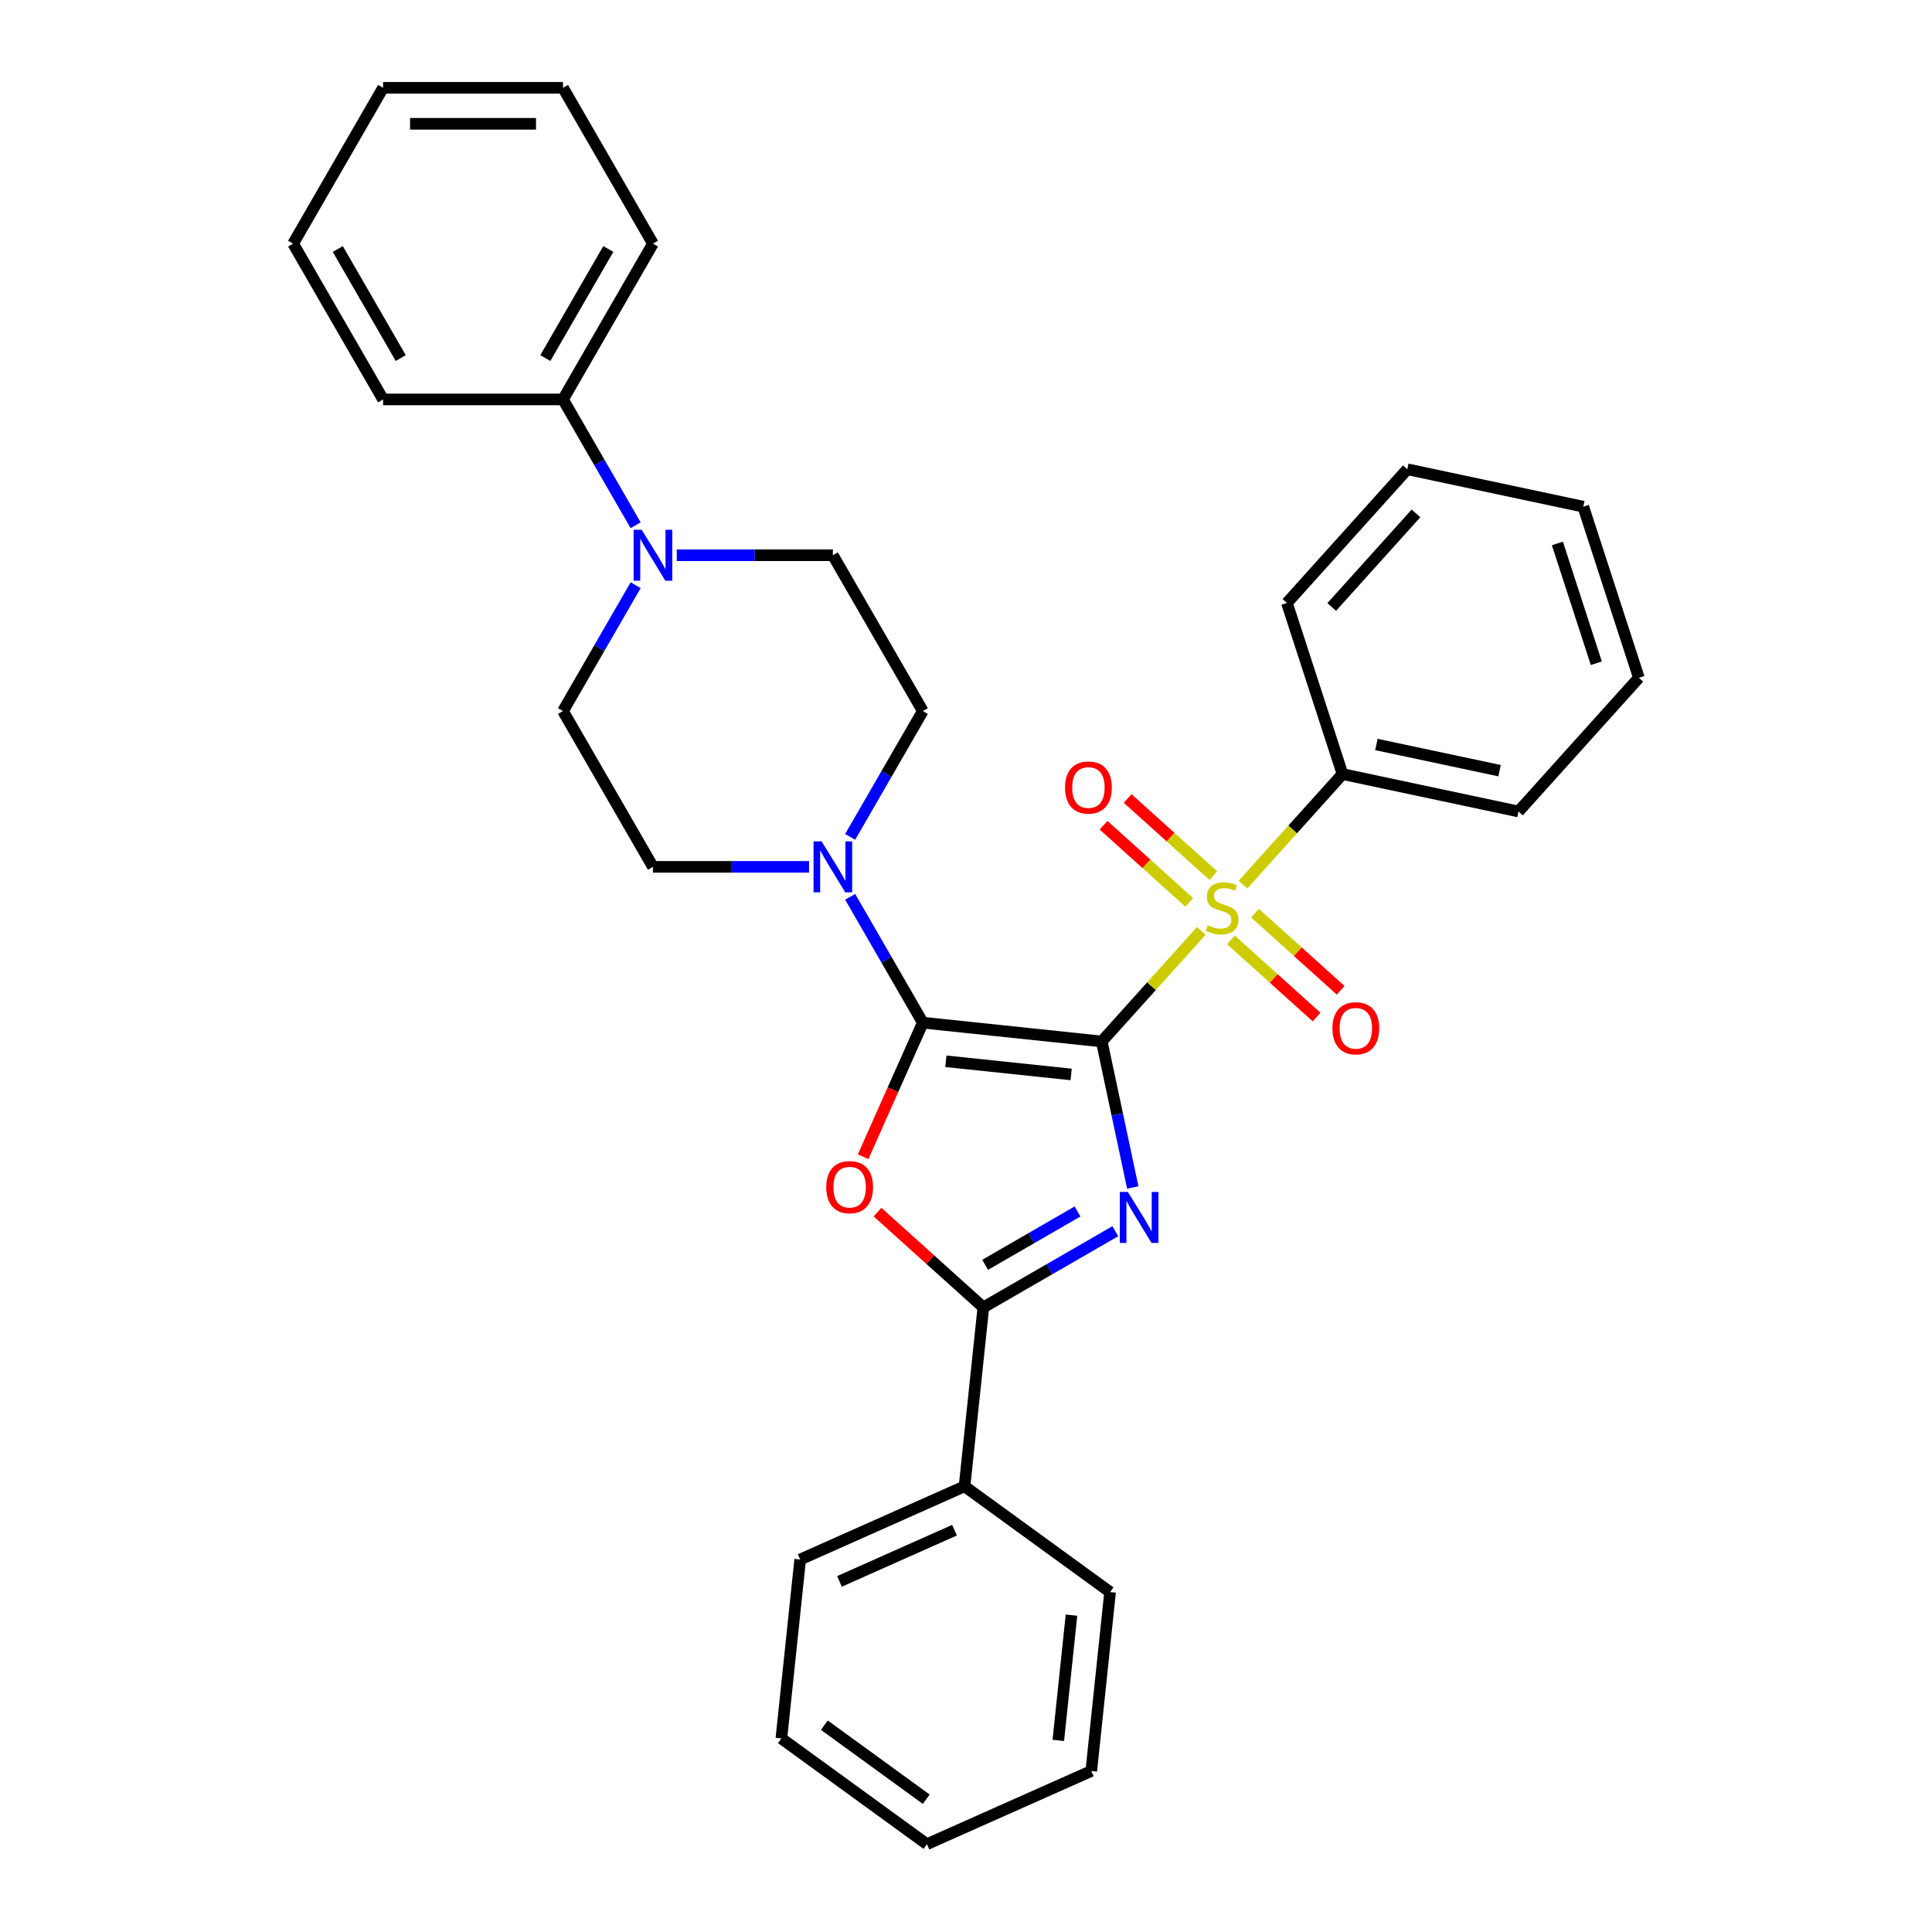 <?xml version='1.0' encoding='iso-8859-1'?>
<svg version='1.1' baseProfile='full'
              xmlns='http://www.w3.org/2000/svg'
                      xmlns:rdkit='http://www.rdkit.org/xml'
                      xmlns:xlink='http://www.w3.org/1999/xlink'
                  xml:space='preserve'
width='1000px' height='1000px' viewBox='0 0 1000 1000'>
<!-- END OF HEADER -->
<rect style='opacity:1.0;fill:#FFFFFF;stroke:none' width='1000' height='1000' x='0' y='0'> </rect>
<path class='bond-0' d='M 570.26,539.063 L 578.291,576.849' style='fill:none;fill-rule:evenodd;stroke:#000000;stroke-width:6px;stroke-linecap:butt;stroke-linejoin:miter;stroke-opacity:1' />
<path class='bond-0' d='M 578.291,576.849 L 586.323,614.636' style='fill:none;fill-rule:evenodd;stroke:#0000FF;stroke-width:6px;stroke-linecap:butt;stroke-linejoin:miter;stroke-opacity:1' />
<path class='bond-1' d='M 570.26,539.063 L 477.648,529.329' style='fill:none;fill-rule:evenodd;stroke:#000000;stroke-width:6px;stroke-linecap:butt;stroke-linejoin:miter;stroke-opacity:1' />
<path class='bond-1' d='M 554.421,556.125 L 489.593,549.312' style='fill:none;fill-rule:evenodd;stroke:#000000;stroke-width:6px;stroke-linecap:butt;stroke-linejoin:miter;stroke-opacity:1' />
<path class='bond-2' d='M 570.26,539.063 L 596.023,510.45' style='fill:none;fill-rule:evenodd;stroke:#000000;stroke-width:6px;stroke-linecap:butt;stroke-linejoin:miter;stroke-opacity:1' />
<path class='bond-2' d='M 596.023,510.45 L 621.787,481.836' style='fill:none;fill-rule:evenodd;stroke:#CCCC00;stroke-width:6px;stroke-linecap:butt;stroke-linejoin:miter;stroke-opacity:1' />
<path class='bond-4' d='M 577.291,637.268 L 543.133,656.989' style='fill:none;fill-rule:evenodd;stroke:#0000FF;stroke-width:6px;stroke-linecap:butt;stroke-linejoin:miter;stroke-opacity:1' />
<path class='bond-4' d='M 543.133,656.989 L 508.975,676.711' style='fill:none;fill-rule:evenodd;stroke:#000000;stroke-width:6px;stroke-linecap:butt;stroke-linejoin:miter;stroke-opacity:1' />
<path class='bond-4' d='M 557.732,627.055 L 533.821,640.86' style='fill:none;fill-rule:evenodd;stroke:#0000FF;stroke-width:6px;stroke-linecap:butt;stroke-linejoin:miter;stroke-opacity:1' />
<path class='bond-4' d='M 533.821,640.86 L 509.91,654.665' style='fill:none;fill-rule:evenodd;stroke:#000000;stroke-width:6px;stroke-linecap:butt;stroke-linejoin:miter;stroke-opacity:1' />
<path class='bond-3' d='M 477.648,529.329 L 462.197,564.033' style='fill:none;fill-rule:evenodd;stroke:#000000;stroke-width:6px;stroke-linecap:butt;stroke-linejoin:miter;stroke-opacity:1' />
<path class='bond-3' d='M 462.197,564.033 L 446.746,598.737' style='fill:none;fill-rule:evenodd;stroke:#FF0000;stroke-width:6px;stroke-linecap:butt;stroke-linejoin:miter;stroke-opacity:1' />
<path class='bond-5' d='M 477.648,529.329 L 458.846,496.763' style='fill:none;fill-rule:evenodd;stroke:#000000;stroke-width:6px;stroke-linecap:butt;stroke-linejoin:miter;stroke-opacity:1' />
<path class='bond-5' d='M 458.846,496.763 L 440.044,464.197' style='fill:none;fill-rule:evenodd;stroke:#0000FF;stroke-width:6px;stroke-linecap:butt;stroke-linejoin:miter;stroke-opacity:1' />
<path class='bond-7' d='M 628.018,453.23 L 605.844,433.265' style='fill:none;fill-rule:evenodd;stroke:#CCCC00;stroke-width:6px;stroke-linecap:butt;stroke-linejoin:miter;stroke-opacity:1' />
<path class='bond-7' d='M 605.844,433.265 L 583.669,413.299' style='fill:none;fill-rule:evenodd;stroke:#FF0000;stroke-width:6px;stroke-linecap:butt;stroke-linejoin:miter;stroke-opacity:1' />
<path class='bond-7' d='M 615.556,467.071 L 593.381,447.105' style='fill:none;fill-rule:evenodd;stroke:#CCCC00;stroke-width:6px;stroke-linecap:butt;stroke-linejoin:miter;stroke-opacity:1' />
<path class='bond-7' d='M 593.381,447.105 L 571.207,427.14' style='fill:none;fill-rule:evenodd;stroke:#FF0000;stroke-width:6px;stroke-linecap:butt;stroke-linejoin:miter;stroke-opacity:1' />
<path class='bond-8' d='M 637.123,486.49 L 659.297,506.456' style='fill:none;fill-rule:evenodd;stroke:#CCCC00;stroke-width:6px;stroke-linecap:butt;stroke-linejoin:miter;stroke-opacity:1' />
<path class='bond-8' d='M 659.297,506.456 L 681.471,526.421' style='fill:none;fill-rule:evenodd;stroke:#FF0000;stroke-width:6px;stroke-linecap:butt;stroke-linejoin:miter;stroke-opacity:1' />
<path class='bond-8' d='M 649.585,472.649 L 671.759,492.615' style='fill:none;fill-rule:evenodd;stroke:#CCCC00;stroke-width:6px;stroke-linecap:butt;stroke-linejoin:miter;stroke-opacity:1' />
<path class='bond-8' d='M 671.759,492.615 L 693.933,512.581' style='fill:none;fill-rule:evenodd;stroke:#FF0000;stroke-width:6px;stroke-linecap:butt;stroke-linejoin:miter;stroke-opacity:1' />
<path class='bond-9' d='M 643.354,457.884 L 669.117,429.271' style='fill:none;fill-rule:evenodd;stroke:#CCCC00;stroke-width:6px;stroke-linecap:butt;stroke-linejoin:miter;stroke-opacity:1' />
<path class='bond-9' d='M 669.117,429.271 L 694.881,400.657' style='fill:none;fill-rule:evenodd;stroke:#000000;stroke-width:6px;stroke-linecap:butt;stroke-linejoin:miter;stroke-opacity:1' />
<path class='bond-31' d='M 454.206,627.396 L 481.59,652.054' style='fill:none;fill-rule:evenodd;stroke:#FF0000;stroke-width:6px;stroke-linecap:butt;stroke-linejoin:miter;stroke-opacity:1' />
<path class='bond-31' d='M 481.59,652.054 L 508.975,676.711' style='fill:none;fill-rule:evenodd;stroke:#000000;stroke-width:6px;stroke-linecap:butt;stroke-linejoin:miter;stroke-opacity:1' />
<path class='bond-10' d='M 508.975,676.711 L 499.241,769.322' style='fill:none;fill-rule:evenodd;stroke:#000000;stroke-width:6px;stroke-linecap:butt;stroke-linejoin:miter;stroke-opacity:1' />
<path class='bond-11' d='M 440.044,433.169 L 458.846,400.603' style='fill:none;fill-rule:evenodd;stroke:#0000FF;stroke-width:6px;stroke-linecap:butt;stroke-linejoin:miter;stroke-opacity:1' />
<path class='bond-11' d='M 458.846,400.603 L 477.648,368.038' style='fill:none;fill-rule:evenodd;stroke:#000000;stroke-width:6px;stroke-linecap:butt;stroke-linejoin:miter;stroke-opacity:1' />
<path class='bond-12' d='M 418.758,448.683 L 378.362,448.683' style='fill:none;fill-rule:evenodd;stroke:#0000FF;stroke-width:6px;stroke-linecap:butt;stroke-linejoin:miter;stroke-opacity:1' />
<path class='bond-12' d='M 378.362,448.683 L 337.965,448.683' style='fill:none;fill-rule:evenodd;stroke:#000000;stroke-width:6px;stroke-linecap:butt;stroke-linejoin:miter;stroke-opacity:1' />
<path class='bond-6' d='M 329.008,302.906 L 310.206,335.472' style='fill:none;fill-rule:evenodd;stroke:#0000FF;stroke-width:6px;stroke-linecap:butt;stroke-linejoin:miter;stroke-opacity:1' />
<path class='bond-6' d='M 310.206,335.472 L 291.404,368.038' style='fill:none;fill-rule:evenodd;stroke:#000000;stroke-width:6px;stroke-linecap:butt;stroke-linejoin:miter;stroke-opacity:1' />
<path class='bond-15' d='M 329.008,271.878 L 310.206,239.312' style='fill:none;fill-rule:evenodd;stroke:#0000FF;stroke-width:6px;stroke-linecap:butt;stroke-linejoin:miter;stroke-opacity:1' />
<path class='bond-15' d='M 310.206,239.312 L 291.404,206.746' style='fill:none;fill-rule:evenodd;stroke:#000000;stroke-width:6px;stroke-linecap:butt;stroke-linejoin:miter;stroke-opacity:1' />
<path class='bond-32' d='M 350.295,287.392 L 390.691,287.392' style='fill:none;fill-rule:evenodd;stroke:#0000FF;stroke-width:6px;stroke-linecap:butt;stroke-linejoin:miter;stroke-opacity:1' />
<path class='bond-32' d='M 390.691,287.392 L 431.087,287.392' style='fill:none;fill-rule:evenodd;stroke:#000000;stroke-width:6px;stroke-linecap:butt;stroke-linejoin:miter;stroke-opacity:1' />
<path class='bond-16' d='M 694.881,400.657 L 785.967,420.018' style='fill:none;fill-rule:evenodd;stroke:#000000;stroke-width:6px;stroke-linecap:butt;stroke-linejoin:miter;stroke-opacity:1' />
<path class='bond-16' d='M 712.416,385.344 L 776.177,398.897' style='fill:none;fill-rule:evenodd;stroke:#000000;stroke-width:6px;stroke-linecap:butt;stroke-linejoin:miter;stroke-opacity:1' />
<path class='bond-17' d='M 694.881,400.657 L 666.105,312.093' style='fill:none;fill-rule:evenodd;stroke:#000000;stroke-width:6px;stroke-linecap:butt;stroke-linejoin:miter;stroke-opacity:1' />
<path class='bond-18' d='M 499.241,769.322 L 414.17,807.198' style='fill:none;fill-rule:evenodd;stroke:#000000;stroke-width:6px;stroke-linecap:butt;stroke-linejoin:miter;stroke-opacity:1' />
<path class='bond-18' d='M 494.056,792.018 L 434.506,818.531' style='fill:none;fill-rule:evenodd;stroke:#000000;stroke-width:6px;stroke-linecap:butt;stroke-linejoin:miter;stroke-opacity:1' />
<path class='bond-19' d='M 499.241,769.322 L 574.578,824.058' style='fill:none;fill-rule:evenodd;stroke:#000000;stroke-width:6px;stroke-linecap:butt;stroke-linejoin:miter;stroke-opacity:1' />
<path class='bond-13' d='M 477.648,368.038 L 431.087,287.392' style='fill:none;fill-rule:evenodd;stroke:#000000;stroke-width:6px;stroke-linecap:butt;stroke-linejoin:miter;stroke-opacity:1' />
<path class='bond-14' d='M 337.965,448.683 L 291.404,368.038' style='fill:none;fill-rule:evenodd;stroke:#000000;stroke-width:6px;stroke-linecap:butt;stroke-linejoin:miter;stroke-opacity:1' />
<path class='bond-20' d='M 291.404,206.746 L 337.965,126.1' style='fill:none;fill-rule:evenodd;stroke:#000000;stroke-width:6px;stroke-linecap:butt;stroke-linejoin:miter;stroke-opacity:1' />
<path class='bond-20' d='M 282.259,185.337 L 314.852,128.885' style='fill:none;fill-rule:evenodd;stroke:#000000;stroke-width:6px;stroke-linecap:butt;stroke-linejoin:miter;stroke-opacity:1' />
<path class='bond-21' d='M 291.404,206.746 L 198.283,206.746' style='fill:none;fill-rule:evenodd;stroke:#000000;stroke-width:6px;stroke-linecap:butt;stroke-linejoin:miter;stroke-opacity:1' />
<path class='bond-23' d='M 785.967,420.018 L 848.278,350.815' style='fill:none;fill-rule:evenodd;stroke:#000000;stroke-width:6px;stroke-linecap:butt;stroke-linejoin:miter;stroke-opacity:1' />
<path class='bond-22' d='M 666.105,312.093 L 728.415,242.89' style='fill:none;fill-rule:evenodd;stroke:#000000;stroke-width:6px;stroke-linecap:butt;stroke-linejoin:miter;stroke-opacity:1' />
<path class='bond-22' d='M 689.292,314.175 L 732.909,265.733' style='fill:none;fill-rule:evenodd;stroke:#000000;stroke-width:6px;stroke-linecap:butt;stroke-linejoin:miter;stroke-opacity:1' />
<path class='bond-25' d='M 414.17,807.198 L 404.436,899.81' style='fill:none;fill-rule:evenodd;stroke:#000000;stroke-width:6px;stroke-linecap:butt;stroke-linejoin:miter;stroke-opacity:1' />
<path class='bond-24' d='M 574.578,824.058 L 564.844,916.669' style='fill:none;fill-rule:evenodd;stroke:#000000;stroke-width:6px;stroke-linecap:butt;stroke-linejoin:miter;stroke-opacity:1' />
<path class='bond-24' d='M 554.596,836.003 L 547.782,900.831' style='fill:none;fill-rule:evenodd;stroke:#000000;stroke-width:6px;stroke-linecap:butt;stroke-linejoin:miter;stroke-opacity:1' />
<path class='bond-26' d='M 337.965,126.1 L 291.404,45.455' style='fill:none;fill-rule:evenodd;stroke:#000000;stroke-width:6px;stroke-linecap:butt;stroke-linejoin:miter;stroke-opacity:1' />
<path class='bond-27' d='M 198.283,206.746 L 151.722,126.1' style='fill:none;fill-rule:evenodd;stroke:#000000;stroke-width:6px;stroke-linecap:butt;stroke-linejoin:miter;stroke-opacity:1' />
<path class='bond-27' d='M 207.428,185.337 L 174.835,128.885' style='fill:none;fill-rule:evenodd;stroke:#000000;stroke-width:6px;stroke-linecap:butt;stroke-linejoin:miter;stroke-opacity:1' />
<path class='bond-28' d='M 728.415,242.89 L 819.502,262.251' style='fill:none;fill-rule:evenodd;stroke:#000000;stroke-width:6px;stroke-linecap:butt;stroke-linejoin:miter;stroke-opacity:1' />
<path class='bond-33' d='M 848.278,350.815 L 819.502,262.251' style='fill:none;fill-rule:evenodd;stroke:#000000;stroke-width:6px;stroke-linecap:butt;stroke-linejoin:miter;stroke-opacity:1' />
<path class='bond-33' d='M 826.249,343.286 L 806.106,281.291' style='fill:none;fill-rule:evenodd;stroke:#000000;stroke-width:6px;stroke-linecap:butt;stroke-linejoin:miter;stroke-opacity:1' />
<path class='bond-29' d='M 564.844,916.669 L 479.773,954.545' style='fill:none;fill-rule:evenodd;stroke:#000000;stroke-width:6px;stroke-linecap:butt;stroke-linejoin:miter;stroke-opacity:1' />
<path class='bond-34' d='M 404.436,899.81 L 479.773,954.545' style='fill:none;fill-rule:evenodd;stroke:#000000;stroke-width:6px;stroke-linecap:butt;stroke-linejoin:miter;stroke-opacity:1' />
<path class='bond-34' d='M 426.684,892.953 L 479.42,931.268' style='fill:none;fill-rule:evenodd;stroke:#000000;stroke-width:6px;stroke-linecap:butt;stroke-linejoin:miter;stroke-opacity:1' />
<path class='bond-35' d='M 291.404,45.455 L 198.283,45.455' style='fill:none;fill-rule:evenodd;stroke:#000000;stroke-width:6px;stroke-linecap:butt;stroke-linejoin:miter;stroke-opacity:1' />
<path class='bond-35' d='M 277.436,64.079 L 212.251,64.079' style='fill:none;fill-rule:evenodd;stroke:#000000;stroke-width:6px;stroke-linecap:butt;stroke-linejoin:miter;stroke-opacity:1' />
<path class='bond-30' d='M 151.722,126.1 L 198.283,45.455' style='fill:none;fill-rule:evenodd;stroke:#000000;stroke-width:6px;stroke-linecap:butt;stroke-linejoin:miter;stroke-opacity:1' />
<path  class='atom-1' d='M 583.791 616.964
L 592.433 630.932
Q 593.29 632.31, 594.668 634.806
Q 596.046 637.302, 596.121 637.451
L 596.121 616.964
L 599.622 616.964
L 599.622 643.336
L 596.009 643.336
L 586.734 628.064
Q 585.654 626.276, 584.499 624.227
Q 583.381 622.179, 583.046 621.545
L 583.046 643.336
L 579.619 643.336
L 579.619 616.964
L 583.791 616.964
' fill='#0000FF'/>
<path  class='atom-3' d='M 625.12 478.912
Q 625.418 479.023, 626.648 479.545
Q 627.877 480.066, 629.218 480.402
Q 630.596 480.699, 631.937 480.699
Q 634.433 480.699, 635.885 479.508
Q 637.338 478.278, 637.338 476.155
Q 637.338 474.702, 636.593 473.808
Q 635.885 472.915, 634.768 472.43
Q 633.65 471.946, 631.788 471.387
Q 629.441 470.68, 628.026 470.009
Q 626.648 469.339, 625.642 467.923
Q 624.673 466.508, 624.673 464.124
Q 624.673 460.809, 626.908 458.76
Q 629.18 456.711, 633.65 456.711
Q 636.705 456.711, 640.169 458.164
L 639.312 461.032
Q 636.146 459.728, 633.762 459.728
Q 631.192 459.728, 629.776 460.809
Q 628.361 461.852, 628.398 463.677
Q 628.398 465.092, 629.106 465.949
Q 629.851 466.806, 630.894 467.29
Q 631.974 467.774, 633.762 468.333
Q 636.146 469.078, 637.561 469.823
Q 638.977 470.568, 639.983 472.095
Q 641.026 473.585, 641.026 476.155
Q 641.026 479.806, 638.567 481.78
Q 636.146 483.717, 632.086 483.717
Q 629.739 483.717, 627.951 483.195
Q 626.201 482.711, 624.115 481.854
L 625.12 478.912
' fill='#CCCC00'/>
<path  class='atom-4' d='M 427.666 614.475
Q 427.666 608.142, 430.795 604.604
Q 433.924 601.065, 439.772 601.065
Q 445.62 601.065, 448.749 604.604
Q 451.878 608.142, 451.878 614.475
Q 451.878 620.881, 448.712 624.532
Q 445.545 628.145, 439.772 628.145
Q 433.961 628.145, 430.795 624.532
Q 427.666 620.919, 427.666 614.475
M 439.772 625.165
Q 443.795 625.165, 445.955 622.483
Q 448.153 619.764, 448.153 614.475
Q 448.153 609.297, 445.955 606.69
Q 443.795 604.045, 439.772 604.045
Q 435.749 604.045, 433.551 606.652
Q 431.391 609.26, 431.391 614.475
Q 431.391 619.801, 433.551 622.483
Q 435.749 625.165, 439.772 625.165
' fill='#FF0000'/>
<path  class='atom-6' d='M 425.258 435.497
L 433.899 449.466
Q 434.756 450.844, 436.134 453.339
Q 437.512 455.835, 437.587 455.984
L 437.587 435.497
L 441.088 435.497
L 441.088 461.869
L 437.475 461.869
L 428.2 446.597
Q 427.12 444.81, 425.965 442.761
Q 424.848 440.712, 424.513 440.079
L 424.513 461.869
L 421.086 461.869
L 421.086 435.497
L 425.258 435.497
' fill='#0000FF'/>
<path  class='atom-7' d='M 332.136 274.206
L 340.778 288.174
Q 341.634 289.552, 343.013 292.048
Q 344.391 294.544, 344.465 294.693
L 344.465 274.206
L 347.967 274.206
L 347.967 300.578
L 344.354 300.578
L 335.079 285.306
Q 333.998 283.518, 332.844 281.469
Q 331.726 279.421, 331.391 278.787
L 331.391 300.578
L 327.964 300.578
L 327.964 274.206
L 332.136 274.206
' fill='#0000FF'/>
<path  class='atom-8' d='M 551.261 407.624
Q 551.261 401.292, 554.39 397.753
Q 557.519 394.215, 563.367 394.215
Q 569.215 394.215, 572.344 397.753
Q 575.473 401.292, 575.473 407.624
Q 575.473 414.031, 572.307 417.681
Q 569.141 421.294, 563.367 421.294
Q 557.556 421.294, 554.39 417.681
Q 551.261 414.068, 551.261 407.624
M 563.367 418.314
Q 567.39 418.314, 569.55 415.633
Q 571.748 412.913, 571.748 407.624
Q 571.748 402.446, 569.55 399.839
Q 567.39 397.194, 563.367 397.194
Q 559.344 397.194, 557.147 399.802
Q 554.986 402.409, 554.986 407.624
Q 554.986 412.951, 557.147 415.633
Q 559.344 418.314, 563.367 418.314
' fill='#FF0000'/>
<path  class='atom-9' d='M 689.667 532.245
Q 689.667 525.913, 692.796 522.374
Q 695.925 518.836, 701.773 518.836
Q 707.621 518.836, 710.75 522.374
Q 713.879 525.913, 713.879 532.245
Q 713.879 538.652, 710.713 542.302
Q 707.547 545.915, 701.773 545.915
Q 695.962 545.915, 692.796 542.302
Q 689.667 538.689, 689.667 532.245
M 701.773 542.936
Q 705.796 542.936, 707.956 540.254
Q 710.154 537.535, 710.154 532.245
Q 710.154 527.068, 707.956 524.46
Q 705.796 521.816, 701.773 521.816
Q 697.75 521.816, 695.553 524.423
Q 693.392 527.03, 693.392 532.245
Q 693.392 537.572, 695.553 540.254
Q 697.75 542.936, 701.773 542.936
' fill='#FF0000'/>
</svg>
